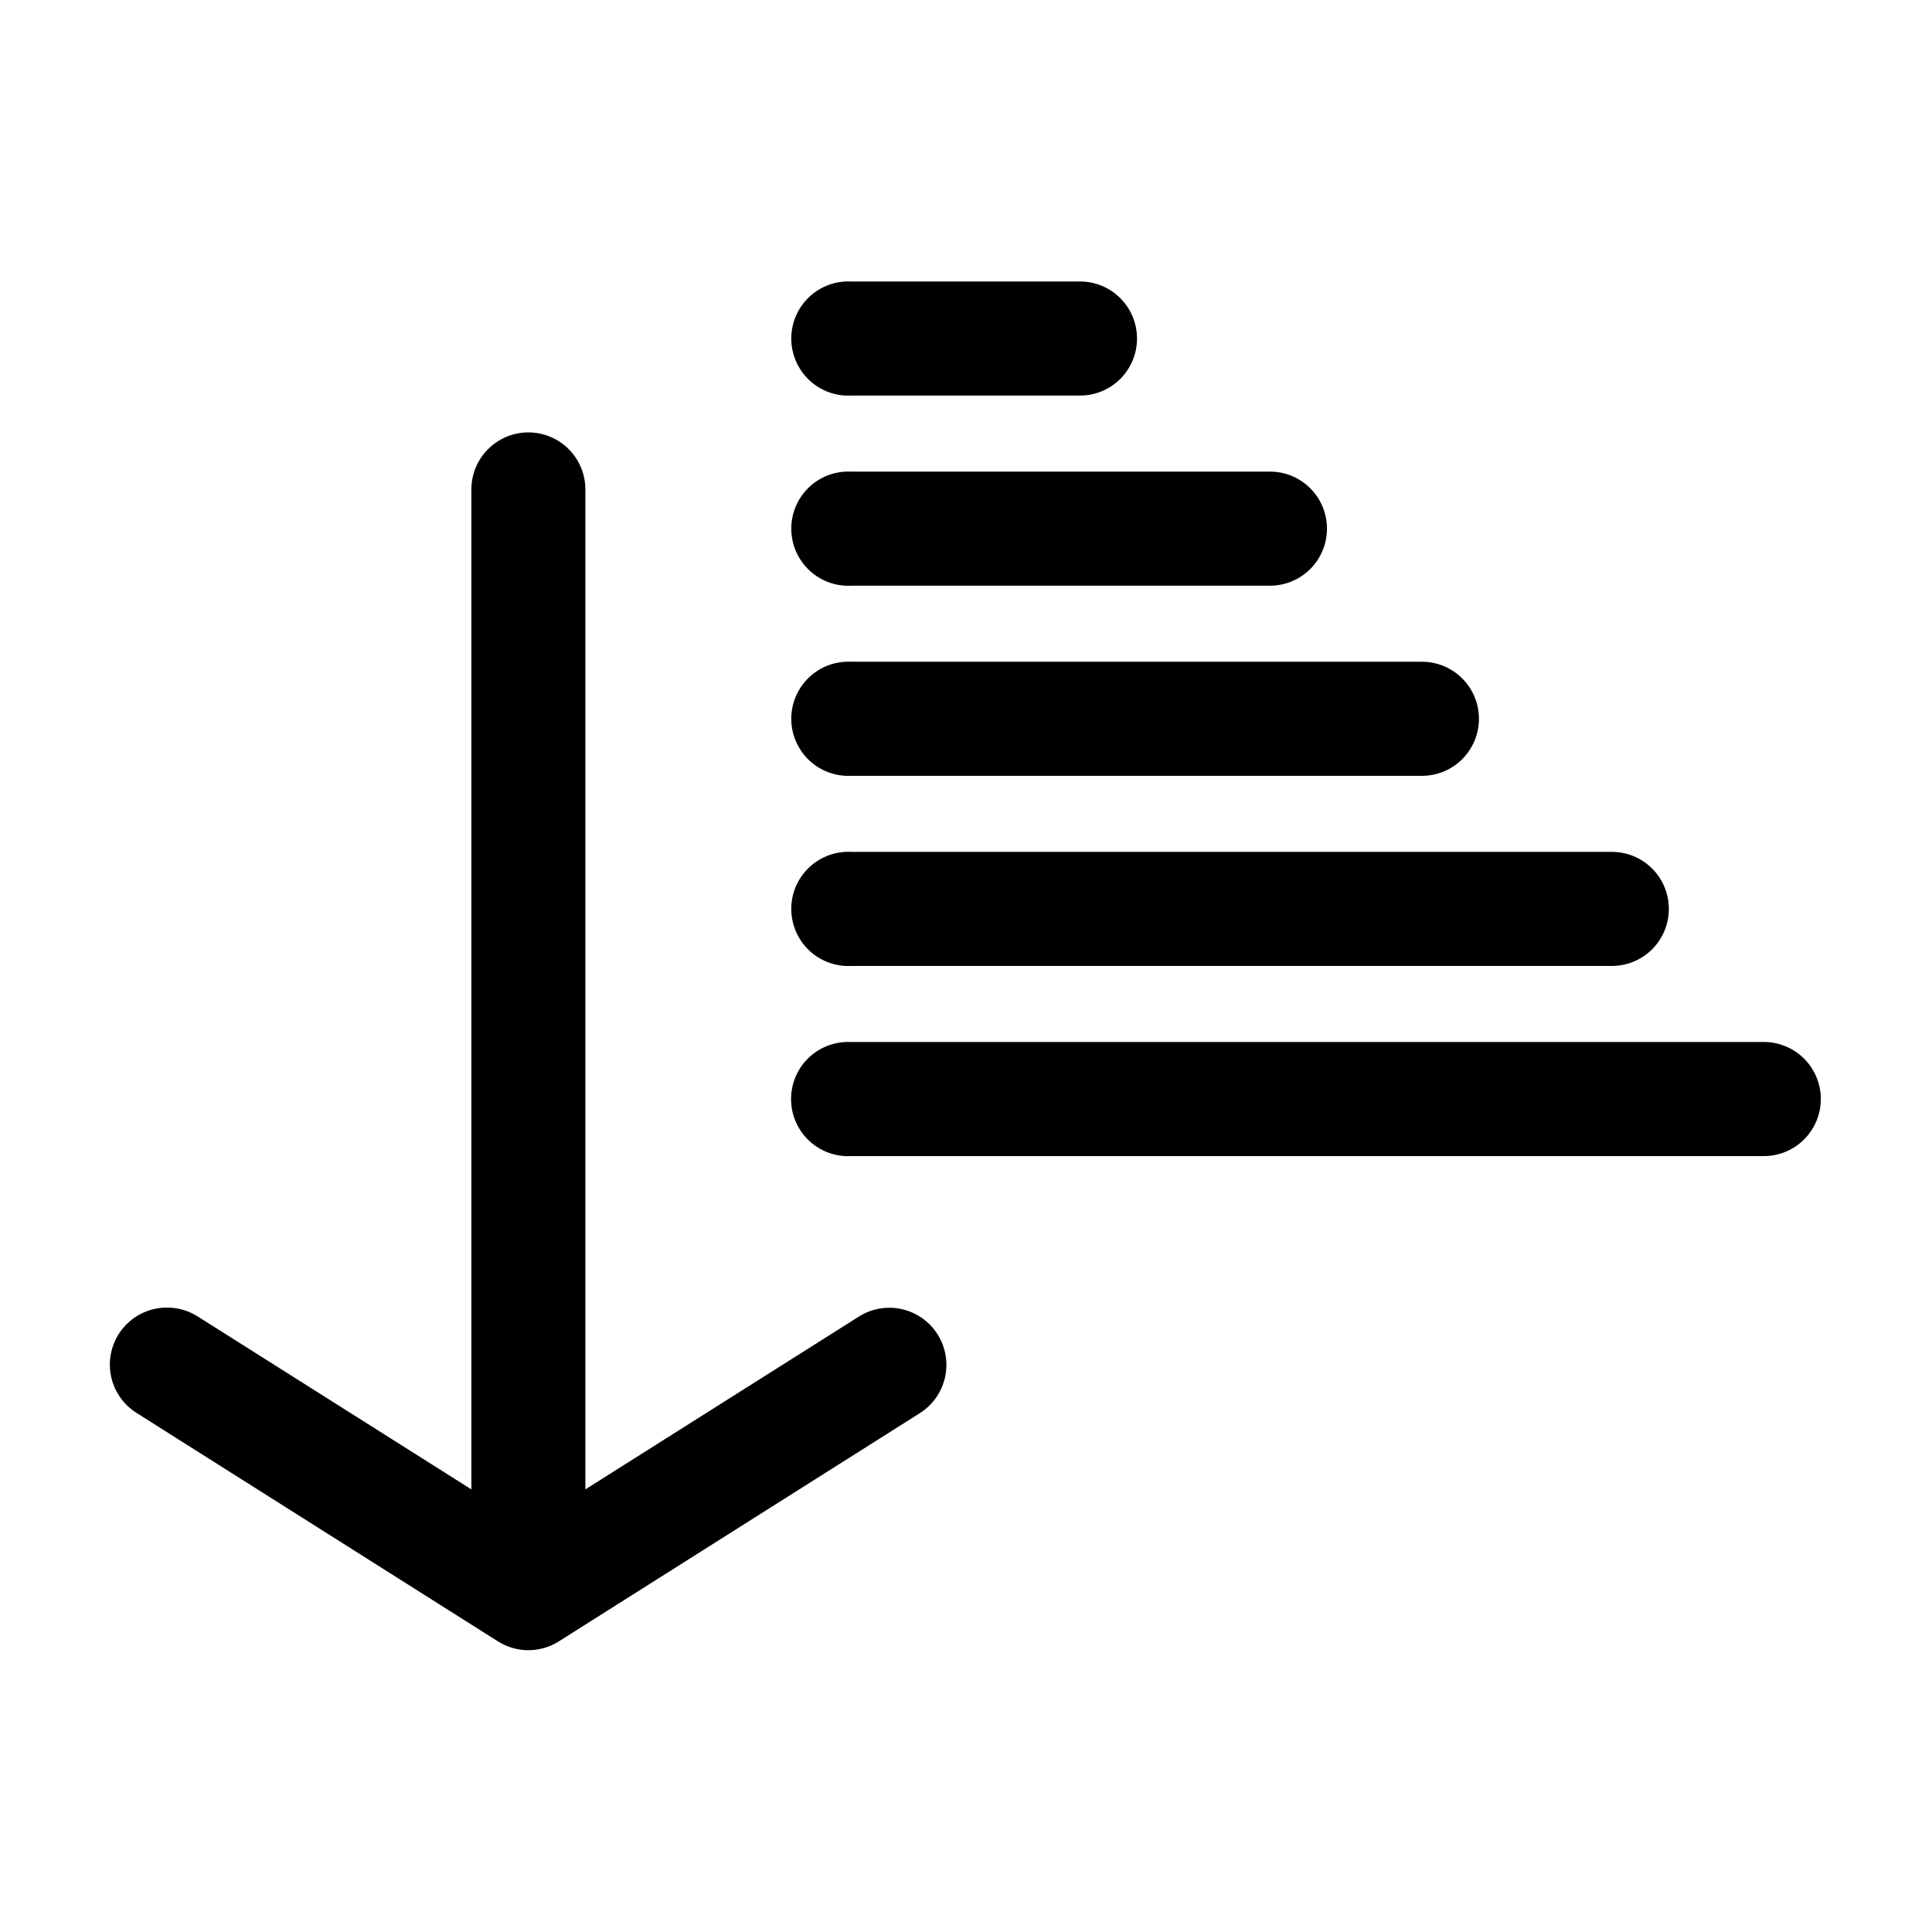 <?xml version="1.0" encoding="UTF-8"?>
<!-- Uploaded to: ICON Repo, www.iconrepo.com, Generator: ICON Repo Mixer Tools -->
<svg fill="#000000" width="800px" height="800px" version="1.1" viewBox="144 144 512 512" xmlns="http://www.w3.org/2000/svg">
 <path d="m368.03 218.6c-5.398 0.281-10.234 3.422-12.688 8.238-2.453 4.816-2.152 10.578 0.789 15.117 2.938 4.535 8.074 7.156 13.469 6.875h60.406c4.043 0.055 7.938-1.512 10.816-4.352 2.879-2.84 4.5-6.719 4.5-10.766 0-4.047-1.621-7.922-4.5-10.762-2.879-2.844-6.773-4.41-10.816-4.352h-60.406c-0.523-0.027-1.047-0.027-1.57 0zm-84.16 39.992c-4.035 0.043-7.883 1.695-10.688 4.594-2.809 2.898-4.34 6.801-4.258 10.836v264.68l-72.52-45.82v0.004c-2.531-1.617-5.488-2.438-8.492-2.363-4.387 0.09-8.52 2.082-11.32 5.461-2.805 3.383-3.996 7.816-3.273 12.148 0.723 4.332 3.293 8.133 7.043 10.418l95.641 60.461c2.406 1.512 5.188 2.312 8.023 2.312 2.84 0 5.617-0.801 8.023-2.312l95.641-60.461c3.406-2.129 5.824-5.523 6.727-9.438 0.902-3.914 0.215-8.027-1.914-11.434s-5.523-5.824-9.438-6.723c-3.91-0.898-8.02-0.207-11.418 1.93l-72.52 45.82v-264.68c0.086-4.09-1.488-8.039-4.367-10.949-2.875-2.906-6.805-4.523-10.891-4.481zm84.16 10.391c-5.398 0.281-10.234 3.422-12.688 8.242-2.453 4.816-2.152 10.578 0.789 15.113 2.938 4.539 8.074 7.16 13.469 6.879h110.75c4.039 0.055 7.938-1.512 10.816-4.352 2.879-2.844 4.496-6.719 4.496-10.766s-1.617-7.922-4.496-10.766c-2.879-2.84-6.777-4.406-10.816-4.352h-110.75c-0.523-0.027-1.047-0.027-1.57 0zm0 50.387c-5.398 0.281-10.234 3.422-12.688 8.238-2.453 4.82-2.152 10.582 0.789 15.117 2.938 4.535 8.074 7.156 13.469 6.875h151.02c4.043 0.059 7.938-1.508 10.816-4.352 2.879-2.84 4.5-6.719 4.5-10.762 0-4.047-1.621-7.926-4.5-10.766s-6.773-4.41-10.816-4.352h-151.02c-0.523-0.027-1.047-0.027-1.57 0zm0 50.387c-5.398 0.281-10.234 3.422-12.688 8.238-2.453 4.816-2.152 10.578 0.789 15.117 2.938 4.535 8.074 7.156 13.469 6.875h201.35c4.043 0.055 7.938-1.512 10.816-4.352 2.879-2.844 4.496-6.719 4.496-10.766 0-4.043-1.617-7.922-4.496-10.762-2.879-2.84-6.773-4.41-10.816-4.352h-201.35c-0.523-0.027-1.047-0.027-1.57 0zm0 50.387v-0.004c-4.016 0.199-7.789 1.984-10.484 4.969s-4.094 6.922-3.883 10.938c0.207 4.019 2.008 7.789 4.996 10.477 2.992 2.688 6.93 4.074 10.941 3.852h241.62c4.043 0.059 7.941-1.508 10.82-4.352 2.879-2.84 4.5-6.719 4.5-10.766s-1.621-7.926-4.5-10.766c-2.879-2.844-6.777-4.41-10.82-4.352h-241.62c-0.523-0.027-1.047-0.027-1.57 0z"/>
</svg>